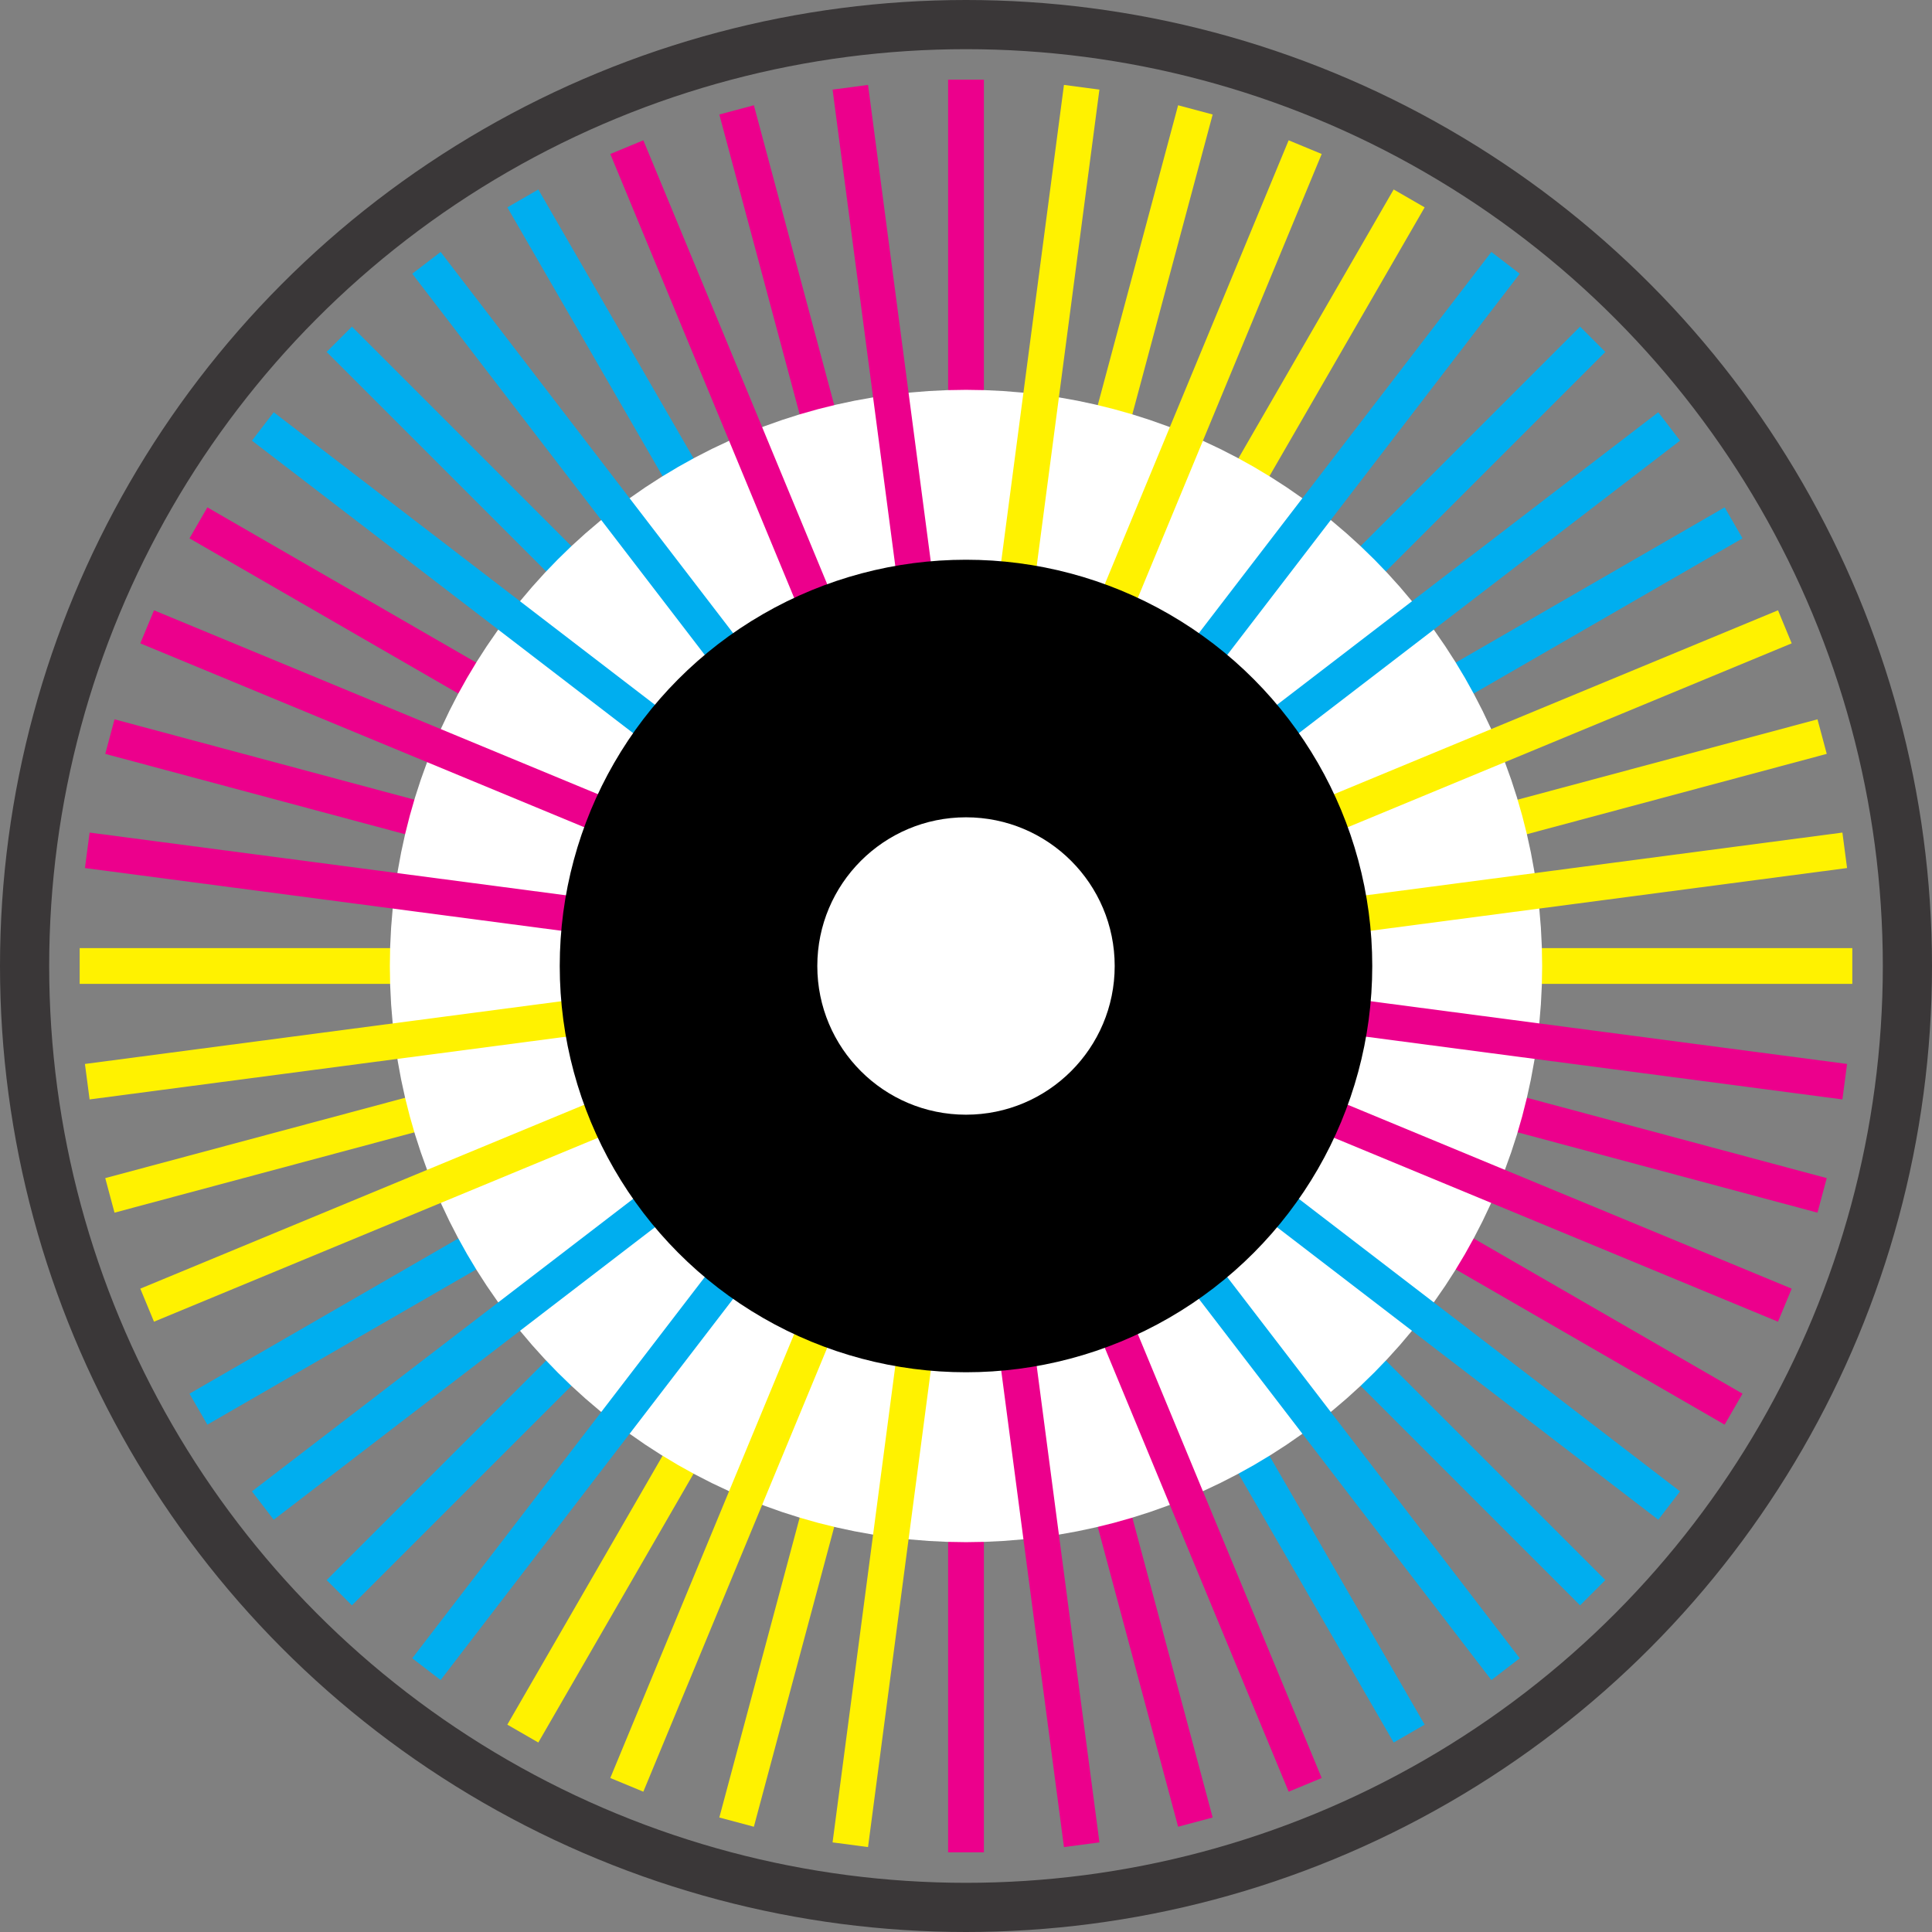 <svg xmlns="http://www.w3.org/2000/svg" baseProfile="tiny" width="432.12" height="432.12"><rect width="100%" height="100%" fill="#808080" stroke="none"/><style><![CDATA[.B{stroke-width:8}.C{stroke-miterlimit:10}.D{stroke:#ec008c}.E{stroke:#fff200}.F{stroke:#00aeef}]]></style><g fill="none" class="B C"><path d="M216.059 17.821v203.74m0 192.738v-203.74" class="D"/><path d="M17.821 216.059h203.74m192.738 0h-203.74" class="E"/><g class="F"><path d="M116.941 44.382l101.87 176.442"/><path d="M315.18 387.74L213.31 211.296"/><path d="M44.38 315.18l176.444-101.871M387.74 116.94L211.296 218.811"/></g><g class="D"><path d="M44.381 116.943l176.443 101.868"/><path d="M387.738 315.18L211.296 213.31"/></g><path d="M116.938 387.74L218.81 211.295m96.368-166.916l-101.87 176.445" class="E"/><path d="M164.751 24.577l52.731 196.797m49.885 186.169l-52.731-196.797" class="D"/><path d="M24.577 267.367l196.798-52.732m186.168-49.884l-196.797 52.733" class="E"/><g class="F"><path d="M75.884 75.887l144.065 144.062m136.287 136.286L212.171 212.171"/><path d="M75.884 356.235L219.949 212.17M356.235 75.884L212.17 219.949"/></g><g class="D"><path d="M24.579 164.753l196.796 52.732"/><path d="M407.542 267.367l-196.796-52.73"/></g><path d="M164.75 407.543l52.732-196.797m49.884-186.169l-52.73 196.797" class="E"/></g><circle stroke="#fff" stroke-width="76" cx="216.06" cy="216.06" r="90.866"/><g fill="none" class="B C"><path d="M190.184 19.518l26.594 201.998m25.158 191.086l-26.595-201.996" class="D"/><path d="M19.518 241.936l201.998-26.594m191.086-25.158l-201.997 26.594" class="E"/><g class="F"><path d="M95.38 58.79l124.029 161.636M336.74 373.332L212.711 211.696"/><path d="M58.787 336.74l161.637-124.031M373.333 95.38L211.695 219.409"/></g><path d="M32.914 140.201l188.229 77.965m178.063 73.755l-188.229-77.966" class="D"/><path d="M140.196 399.206l77.968-188.229m73.757-178.066l-77.967 188.232" class="E"/><path d="M140.197 32.914l77.967 188.231m73.757 178.064l-77.967-188.231" class="D"/><path d="M32.912 291.921l188.231-77.966m178.065-73.757l-188.231 77.968" class="E"/><g class="F"><path d="M58.787 95.382l161.637 124.027M373.333 336.74L211.696 212.713"/><path d="M95.38 373.333l124.029-161.637M336.74 58.788L212.709 220.424"/></g><path d="M19.52 190.185l201.996 26.596m191.085 25.155l-201.996-26.594" class="D"/><path d="M190.183 412.602l26.594-201.995m25.157-191.089l-26.593 201.998" class="E"/></g><circle cx="216.06" cy="216.06" r="90.866"/><circle fill="#fff" cx="216.06" cy="216.06" r="33.258"/><circle fill="none" stroke="#3a3738" stroke-width="11" cx="216.06" cy="216.06" r="210.56"/></svg>